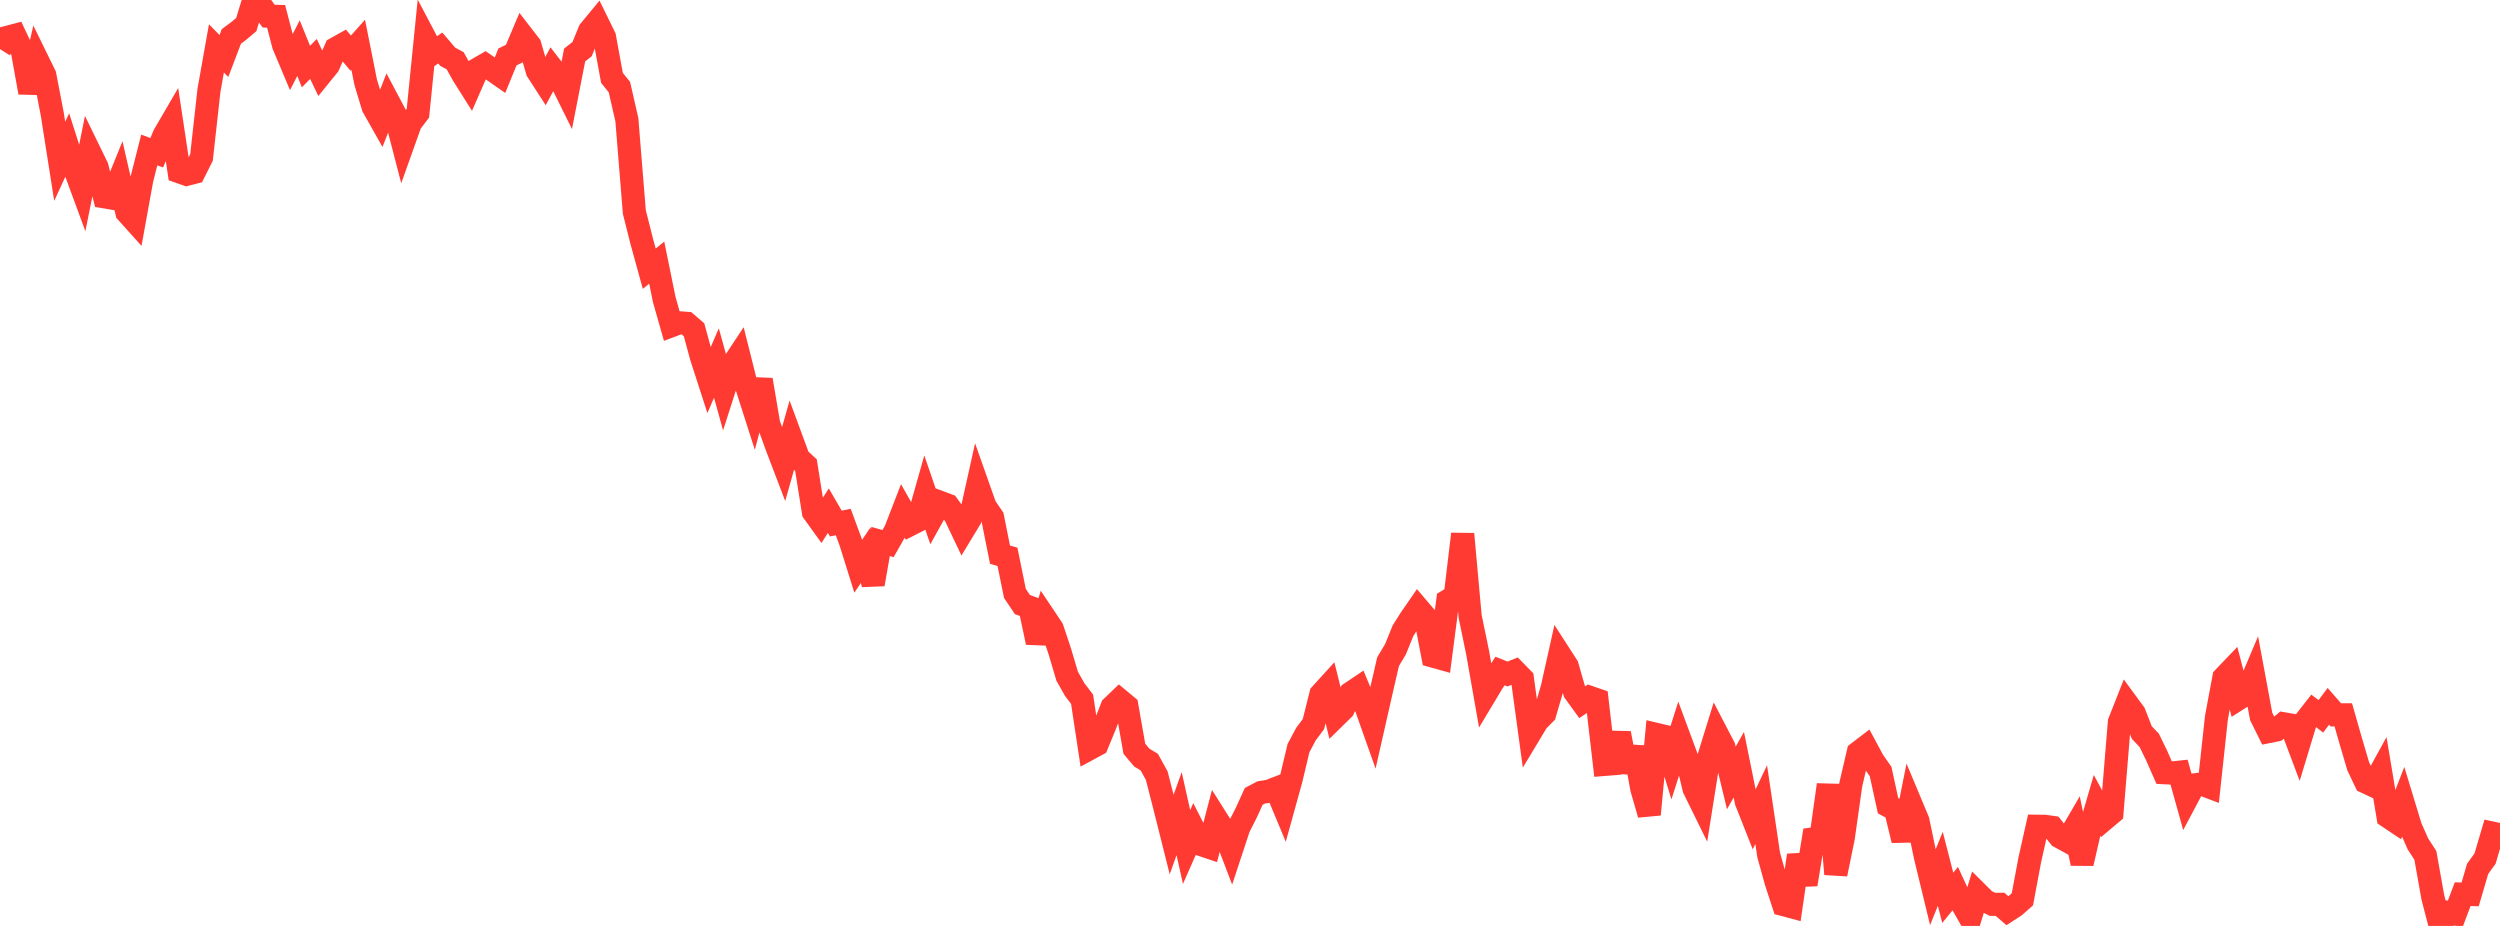 <?xml version="1.0" standalone="no"?>
<!DOCTYPE svg PUBLIC "-//W3C//DTD SVG 1.1//EN" "http://www.w3.org/Graphics/SVG/1.1/DTD/svg11.dtd">

<svg width="135" height="50" viewBox="0 0 135 50" preserveAspectRatio="none" 
  xmlns="http://www.w3.org/2000/svg"
  xmlns:xlink="http://www.w3.org/1999/xlink">


<polyline points="0.0, 2.652 0.403, 2.016 0.806, 1.909 1.209, 2.759 1.612, 4.997 2.015, 3.238 2.418, 4.06 2.821, 6.153 3.224, 8.713 3.627, 7.839 4.03, 9.102 4.433, 10.196 4.836, 8.195 5.239, 9.022 5.642, 10.629 6.045, 10.696 6.448, 9.702 6.851, 11.464 7.254, 11.912 7.657, 9.688 8.06, 8.099 8.463, 8.25 8.866, 7.29 9.269, 6.599 9.672, 9.27 10.075, 9.413 10.478, 9.309 10.881, 8.503 11.284, 4.877 11.687, 2.613 12.09, 3.024 12.493, 1.967 12.896, 1.667 13.299, 1.326 13.701, 0.0 14.104, 0.318 14.507, 0.871 14.91, 0.883 15.313, 2.431 15.716, 3.388 16.119, 2.6 16.522, 3.595 16.925, 3.182 17.328, 4.024 17.731, 3.528 18.134, 2.619 18.537, 2.395 18.94, 2.869 19.343, 2.417 19.746, 4.438 20.149, 5.771 20.552, 6.485 20.955, 5.458 21.358, 6.219 21.761, 7.771 22.164, 6.64 22.567, 6.112 22.97, 2.104 23.373, 2.87 23.776, 2.592 24.179, 3.065 24.582, 3.284 24.985, 4.014 25.388, 4.654 25.791, 3.732 26.194, 3.5 26.597, 3.78 27.0, 4.061 27.403, 3.074 27.806, 2.878 28.209, 1.924 28.612, 2.444 29.015, 3.829 29.418, 4.453 29.821, 3.7 30.224, 4.221 30.627, 5.036 31.03, 2.971 31.433, 2.652 31.836, 1.665 32.239, 1.177 32.642, 2 33.045, 4.205 33.448, 4.703 33.851, 6.468 34.254, 11.448 34.657, 13.045 35.06, 14.51 35.463, 14.182 35.866, 16.162 36.269, 17.582 36.672, 17.431 37.075, 17.461 37.478, 17.807 37.881, 19.29 38.284, 20.536 38.687, 19.604 39.09, 21.059 39.493, 19.804 39.896, 19.195 40.299, 20.798 40.701, 22.053 41.104, 20.512 41.507, 22.892 41.91, 24.013 42.313, 25.071 42.716, 23.648 43.119, 24.742 43.522, 25.116 43.925, 27.648 44.328, 28.208 44.731, 27.576 45.134, 28.269 45.537, 28.192 45.94, 29.288 46.343, 30.577 46.746, 29.98 47.149, 31.551 47.552, 29.241 47.955, 29.353 48.358, 28.646 48.761, 27.604 49.164, 28.317 49.567, 28.113 49.97, 26.686 50.373, 27.858 50.776, 27.132 51.179, 27.282 51.582, 27.835 51.985, 28.682 52.388, 28.017 52.791, 26.202 53.194, 27.343 53.597, 27.935 54.0, 29.951 54.403, 30.068 54.806, 32.045 55.209, 32.646 55.612, 32.794 56.015, 34.691 56.418, 33.348 56.821, 33.95 57.224, 35.16 57.627, 36.515 58.03, 37.23 58.433, 37.761 58.836, 40.424 59.239, 40.206 59.642, 39.227 60.045, 38.181 60.448, 37.794 60.851, 38.129 61.254, 40.432 61.657, 40.91 62.06, 41.154 62.463, 41.883 62.866, 43.454 63.269, 45.062 63.672, 43.937 64.075, 45.739 64.478, 44.824 64.881, 45.613 65.284, 45.749 65.687, 44.21 66.09, 44.85 66.493, 45.904 66.896, 44.682 67.299, 43.887 67.701, 43.004 68.104, 42.792 68.507, 42.73 68.91, 42.575 69.313, 43.544 69.716, 42.089 70.119, 40.397 70.522, 39.641 70.925, 39.103 71.328, 37.491 71.731, 37.048 72.134, 38.681 72.537, 38.285 72.94, 37.427 73.343, 37.156 73.746, 38.123 74.149, 39.26 74.552, 37.48 74.955, 35.731 75.358, 35.055 75.761, 34.06 76.164, 33.422 76.567, 32.838 76.97, 33.313 77.373, 35.425 77.776, 35.538 78.179, 32.44 78.582, 32.198 78.985, 28.837 79.388, 33.288 79.791, 35.239 80.194, 37.528 80.597, 36.856 81.0, 36.234 81.403, 36.396 81.806, 36.237 82.209, 36.65 82.612, 39.609 83.015, 38.939 83.418, 38.532 83.821, 37.15 84.224, 35.343 84.627, 35.968 85.03, 37.367 85.433, 37.924 85.836, 37.654 86.239, 37.793 86.642, 41.278 87.045, 41.246 87.448, 39.599 87.851, 41.672 88.254, 40.361 88.657, 42.587 89.06, 43.981 89.463, 39.664 89.866, 39.76 90.269, 41.074 90.672, 39.809 91.075, 40.899 91.478, 42.586 91.881, 43.406 92.284, 40.869 92.687, 39.568 93.09, 40.343 93.493, 42.009 93.896, 41.293 94.299, 43.279 94.701, 44.297 95.104, 43.448 95.507, 46.162 95.91, 47.617 96.313, 48.849 96.716, 48.957 97.119, 46.184 97.522, 47.756 97.925, 45.3 98.328, 45.247 98.731, 42.379 99.134, 47.202 99.537, 45.234 99.94, 42.377 100.343, 40.643 100.746, 40.335 101.149, 41.085 101.552, 41.661 101.955, 43.508 102.358, 43.723 102.761, 45.375 103.164, 43.359 103.567, 44.322 103.97, 46.252 104.373, 47.914 104.776, 46.914 105.179, 48.482 105.582, 47.986 105.985, 48.86 106.388, 49.567 106.791, 48.237 107.194, 48.638 107.597, 48.832 108.0, 48.832 108.403, 49.182 108.806, 48.919 109.209, 48.563 109.612, 46.413 110.015, 44.617 110.418, 44.622 110.821, 44.679 111.224, 45.187 111.627, 45.407 112.03, 44.716 112.433, 46.623 112.836, 44.869 113.239, 43.486 113.642, 44.232 114.045, 43.892 114.448, 38.993 114.851, 37.973 115.254, 38.522 115.657, 39.557 116.06, 39.98 116.463, 40.811 116.866, 41.725 117.269, 41.745 117.672, 41.701 118.075, 43.148 118.478, 42.388 118.881, 42.334 119.284, 42.487 119.687, 38.754 120.09, 36.594 120.493, 36.173 120.896, 37.722 121.299, 37.466 121.701, 36.518 122.104, 38.688 122.507, 39.503 122.91, 39.422 123.313, 39.085 123.716, 39.155 124.119, 40.225 124.522, 38.894 124.925, 38.377 125.328, 38.681 125.731, 38.142 126.134, 38.602 126.537, 38.601 126.94, 40.01 127.343, 41.378 127.746, 42.226 128.149, 42.415 128.552, 41.682 128.955, 44.098 129.358, 44.368 129.761, 43.329 130.164, 44.655 130.567, 45.569 130.97, 46.192 131.373, 48.457 131.776, 50.0 132.179, 49.271 132.582, 49.35 132.985, 48.284 133.388, 48.298 133.791, 46.921 134.194, 46.36 134.597, 44.992 135.0, 45.08" fill="none" stroke="#ff3a33" stroke-width="1.25"/>

</svg>